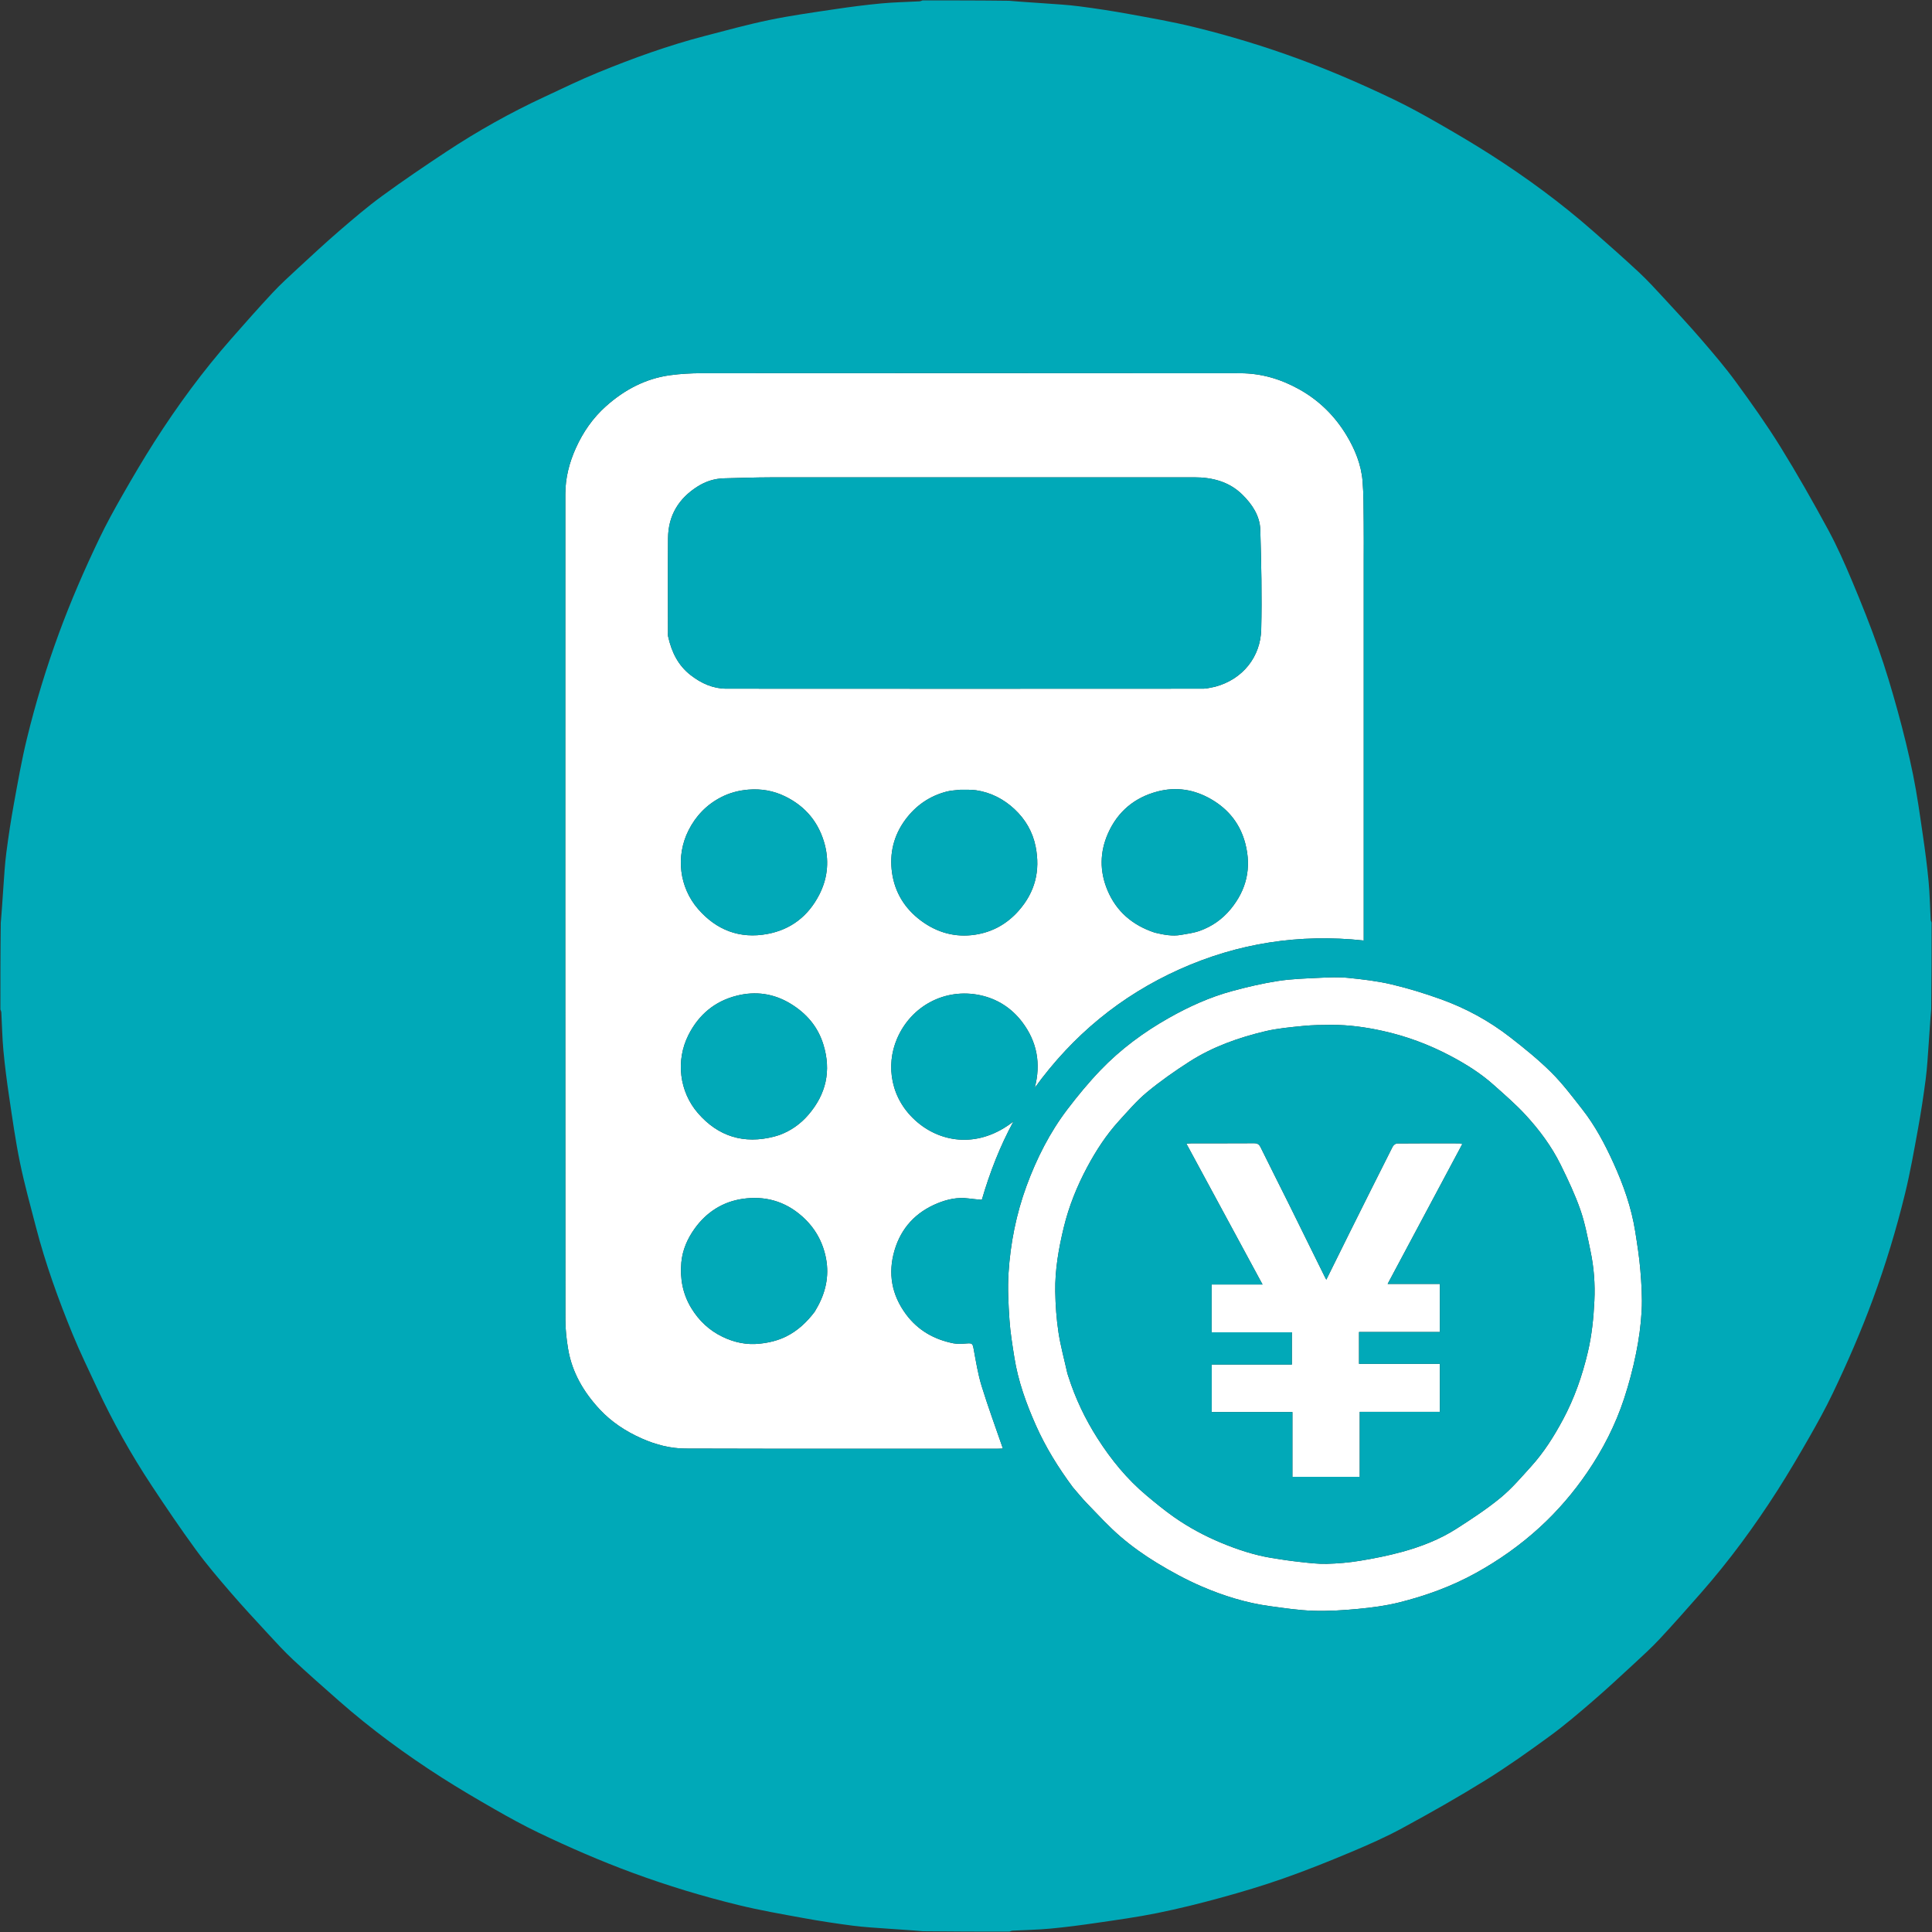 <?xml version="1.0" encoding="UTF-8"?>
<svg id="Layer_1" data-name="Layer 1" xmlns="http://www.w3.org/2000/svg" viewBox="0 0 1200.5 1200.5">
  <rect x="0" y="0" width="1200.5" height="1200.5" fill="#333333" stroke="none"/>
  <defs>
    <style>
      .cls-1 {
        fill: #fff;
      }

      .cls-2 {
        fill: #01a9b8;
      }

      .cls-3 {
        fill: #00a9b8;
      }
    </style>
  </defs>
  <path class="cls-1" d="M907.09,710.46c.28.01.56.15,1.55.42-15.45,28.94-30.8,57.71-46.39,86.92h32.44v29.87h-50.22v19.8h50.24v29.82h-49.81v40.38h-41.83v-40.24h-50.15v-29.52h49.82v-20.06h-49.87v-29.68h31.65c-15.85-29.31-31.45-58.16-47.31-87.5,1.44-.11,2.36-.24,3.28-.24,12.9-.01,25.8.03,38.7-.05,2.06-.01,3.17.59,4.11,2.51,5.62,11.48,11.42,22.86,17.1,34.31,7.65,15.43,15.24,30.9,22.86,46.34.26.53.56,1.04.88,1.62,4.8-9.71,9.53-19.31,14.3-28.89,8.93-17.91,17.86-35.81,26.88-53.68.48-.94,1.82-2.06,2.77-2.07,13-.13,26-.08,39-.06Z"/>
  <path class="cls-1" d="M1019.28,789.22c.69,8.39,1.26,16.87.81,25.25-.47,8.89-1.71,17.81-3.49,26.54-1.92,9.48-4.4,18.9-7.43,28.09-5.38,16.37-13.21,31.64-22.94,45.87-8.53,12.47-18.35,23.92-29.5,34.12-12.06,11.04-25.33,20.42-39.68,28.35-15.13,8.36-31.21,14.19-47.87,18.33-8.28,2.05-16.85,3.15-25.35,3.96-9.18.87-18.46,1.46-27.67,1.17-9.03-.29-18.04-1.65-27.02-2.87-14.8-2.01-29.02-6.44-42.65-12.34-9.5-4.11-18.69-9.1-27.54-14.49-7.89-4.8-15.52-10.22-22.53-16.22-7.38-6.31-13.97-13.57-20.76-20.55-3.18-3.27-6.03-6.85-9.03-10.29-9.11-12.28-16.91-24.89-22.94-38.45-6.02-13.55-11.07-27.5-13.4-42.24-1.23-7.76-2.51-15.55-3.04-23.38-.64-9.63-1.18-19.36-.58-28.96,1.17-18.59,4.78-36.77,11.24-54.33,6.27-17.03,14.4-33.1,25.39-47.54,6.41-8.41,13.18-16.62,20.49-24.24,12.45-12.98,26.82-23.62,42.51-32.48,12.51-7.07,25.53-12.97,39.38-16.72,9.38-2.54,18.9-4.78,28.49-6.25,8.58-1.32,17.34-1.56,26.03-1.98,5.82-.28,11.71-.53,17.48.05,9.01.91,18.07,1.95,26.86,4.02,10.39,2.44,20.65,5.61,30.7,9.22,15.61,5.6,30.11,13.51,43.2,23.69,8.82,6.85,17.56,13.93,25.47,21.79,7.05,7,13.09,15.06,19.25,22.91,7.97,10.15,14,21.53,19.33,33.23,6.24,13.69,11.26,27.84,13.62,42.78,1.25,7.96,2.51,15.94,3.17,23.96ZM990.71,808.26c.51-10.38-.28-20.79-2.44-31-1.82-8.62-3.42-17.38-6.32-25.65-3.34-9.52-7.69-18.72-12.15-27.78-5.66-11.48-13.29-21.74-21.93-31.11-6.13-6.63-13.03-12.57-19.78-18.6-8.13-7.27-17.36-13.02-26.97-18.09-13.22-6.98-27.18-12.17-41.78-15.41-10.51-2.33-21.17-3.83-31.97-3.79-5.87.03-11.76.08-17.58.66-7.93.8-15.94,1.48-23.66,3.32-16.56,3.94-32.6,9.62-47.02,18.86-9.11,5.84-18.04,12.1-26.37,18.99-6.37,5.27-11.82,11.69-17.43,17.83-7.89,8.65-14.25,18.45-19.75,28.73-6.32,11.82-11.34,24.21-14.52,37.3-3.19,13.16-5.55,26.46-5.33,40.03.14,8.48.74,17.02,2.01,25.4,1.28,8.5,3.63,16.84,5.53,25.5.22.8.44,1.35.62,1.91,4.34,13.6,10.42,26.38,18.1,38.4,8.48,13.27,18.34,25.35,30.44,35.48,5.59,4.68,11.24,9.33,17.21,13.51,9.17,6.4,19.01,11.69,29.37,15.99,10.01,4.15,20.27,7.53,30.99,9.32,5.91.99,11.86,1.85,17.82,2.5,5.51.61,11.06,1.3,16.58,1.17,6.89-.18,13.83-.77,20.63-1.89,8.79-1.44,17.57-3.18,26.15-5.53,11.92-3.27,23.49-7.75,33.93-14.45,9.36-6.01,18.74-12.14,27.31-19.19,6.99-5.75,12.96-12.8,19.08-19.55,7.91-8.74,14.15-18.68,19.72-29.05,7.11-13.27,12-27.29,15.45-41.94,2.48-10.53,3.55-21.18,4.06-31.87Z"/>
  <path class="cls-1" d="M847.37,324.25c.1,8.3.02,16.6.02,24.9v235.26c-39.85-4.28-78.03,1.56-114.45,17.91-36.5,16.39-66.37,41.04-89.98,73.64,3.97-14.98,1.44-28.65-7.74-40.81-6.58-8.71-15.47-14.47-26.17-16.75-21.67-4.62-42.91,6.51-51.7,27.14-7.08,16.63-4.04,37.7,12.81,51.87,15.32,12.89,38.35,16.07,59.57-.55-8.38,15.42-14.68,31.67-19.64,48.68-2.72-.27-5.52-.47-8.29-.85-6.71-.9-13.11.5-19.22,2.99-13.48,5.5-22.63,15.3-26.73,29.23-4.21,14.29-1.83,27.68,7.15,39.79,7.4,9.96,17.43,15.6,29.37,18,2.71.55,5.62.3,8.42.08,3.34-.25,3.59.13,4.22,3.5,1.43,7.69,2.65,15.49,4.94,22.94,4,13.02,8.74,25.81,13.23,38.87-.51.02-1.55.11-2.59.11-64.9.01-129.8.1-194.69-.1-9.38-.03-18.51-2.43-27.18-6.28-9.89-4.39-18.79-10.22-26.17-18.16-9.9-10.67-17.09-22.87-19.53-37.4-1.01-6.02-1.7-12.17-1.7-18.27-.09-170.99-.08-341.98-.04-512.97,0-9.97,2.43-19.48,6.53-28.58,4.48-9.96,10.6-18.77,18.72-26.02,11.42-10.2,24.56-17.2,39.89-19.28,6.45-.88,13.03-1.23,19.55-1.24,111.6-.07,223.19-.1,334.78.02,12.89.02,24.97,3.55,36.39,9.89,12.5,6.95,22.23,16.56,29.52,28.61,5.26,8.71,9.16,18.2,10.01,28.47.7,8.41.59,16.9.7,25.36ZM783.69,391.17c.52-20.64.03-41.32-.57-61.96-.26-8.75-5.14-15.96-11.2-21.9-8.18-8.02-18.59-10.72-29.83-10.72-87.89,0-175.78-.01-263.68.03-9.46.01-18.92.39-28.38.59-5.95.13-11.44,1.86-16.45,5.01-11.84,7.44-18.36,18.07-18.47,32.17-.14,19.49-.03,38.99-.03,58.49,0,.9-.1,1.83.09,2.69,2.13,9.45,6.04,17.77,13.99,23.94,6.62,5.15,13.91,8.41,22.24,8.42,98.79.08,197.58.06,296.37,0,2.32,0,4.63-.76,7.2-1.19,17.47-4.64,28.31-18.83,28.72-35.57ZM764.69,564.91c9.94-12.06,13.01-25.62,9.15-40.63-3.11-12.12-10.3-21.29-21.18-27.62-10.58-6.15-21.86-7.92-33.53-4.82-14.13,3.75-24.56,12.36-30.6,25.92-5.21,11.71-5.29,23.62-.42,35.3,5.52,13.27,15.61,21.9,29.48,26.47,5.49,1.3,10.79,2.35,16.21,1.4,3.96-.69,8.03-1.21,11.77-2.56,7.54-2.71,13.93-7.17,19.12-13.46ZM633.02,565.85c10.21-11.6,13.46-24.83,10.5-39.78-1.82-9.2-6.39-16.99-13.16-23.31-6.68-6.22-14.64-10.34-23.77-11.7-3.15-.47-6.41-.28-9.86-.34-2.99.39-5.81.43-8.46,1.13-10.6,2.76-19.15,8.63-25.68,17.44-7.28,9.82-9.97,21.02-8.32,32.86,1.71,12.28,7.87,22.38,17.98,29.91,10.07,7.5,21.4,10.6,33.68,8.74,10.68-1.62,19.77-6.63,27.09-14.95ZM507.03,813.69c5.86-9.83,8.39-20.46,6.24-31.72-1.98-10.36-6.93-19.18-15.04-26.32-10.66-9.38-23.1-12.68-36.69-10.73-12.42,1.78-22.57,8.28-29.93,18.56-4.47,6.24-7.54,13.23-8.24,20.95-.91,10.09.86,19.67,6.24,28.48,4.77,7.83,11.24,13.84,19.39,17.76,7.21,3.46,14.9,5.16,23.13,4.25,5.78-.63,11.22-1.92,16.39-4.48,7.14-3.55,12.76-8.84,17.66-15.29.38-.6.6-1.04.85-1.46ZM509.01,556.05c4.93-9.55,6.28-19.78,3.66-30.62-3.62-14.2-12.01-24.32-24.83-30.58-7.12-3.48-14.74-4.86-22.85-4.19-6.06.51-11.76,2.04-16.97,4.74-8.89,4.6-15.63,11.52-20.21,20.62-8.06,16.05-5.7,35.36,5.95,48.79,11.31,13.04,25.82,18.79,43.21,15.51,14.65-2.77,25.28-11.18,32.04-24.27ZM502.38,692.63c10.98-12.82,14.22-27.26,9.29-43.44-3.39-11.16-10.43-19.4-20.34-25.46-10.52-6.44-21.86-7.98-33.52-5.04-13.58,3.42-23.6,11.72-30.02,24.41-8,15.84-5.72,35.17,5.9,48.58,12.5,14.43,28.49,19.49,47.47,14.54,1.16-.39,2.13-.59,3.05-.92,7.17-2.62,13.18-6.86,18.17-12.67Z"/>
  <path class="cls-3" d="M1200.25,573.25c0,17.81,0,35.63-.23,53.84-.68,7.51-1.07,14.63-1.59,21.74-.53,7.28-.92,14.59-1.86,21.82-1.33,10.28-2.9,20.55-4.76,30.76-2.45,13.44-4.8,26.92-8.04,40.19-5.42,22.23-12.06,44.11-19.98,65.63-7.35,19.98-15.82,39.45-25,58.62-4.43,9.25-9.4,18.27-14.5,27.17-6.35,11.1-12.83,22.14-19.71,32.92-14.36,22.49-30.13,43.97-47.77,64.03-8.43,9.59-16.87,19.16-25.57,28.49-5.02,5.38-10.49,10.36-15.9,15.36-8.51,7.86-17,15.76-25.77,23.32-8.64,7.44-17.33,14.89-26.53,21.6-13.09,9.57-26.34,18.99-40.11,27.52-16.84,10.44-34.11,20.22-51.53,29.67-10.37,5.63-21.23,10.41-32.12,14.98-13.73,5.77-27.58,11.31-41.63,16.25-12.84,4.53-25.93,8.43-39.07,12.04-13.05,3.58-26.22,6.84-39.48,9.53-12.45,2.53-25.08,4.26-37.66,6.1-9.52,1.4-19.07,2.65-28.64,3.55-7.89.74-15.83.86-23.74,1.29-.62.04-1.21.38-1.81.58-17.81,0-35.63,0-53.84-.23-7.51-.68-14.63-1.07-21.74-1.59-7.28-.53-14.58-.92-21.81-1.86-10.29-1.33-20.56-2.9-30.77-4.76-13.44-2.45-26.92-4.8-40.18-8.04-22.24-5.42-44.12-12.06-65.64-19.98-19.98-7.35-39.45-15.82-58.62-25-9.25-4.43-18.27-9.4-27.17-14.5-11.1-6.35-22.14-12.83-32.92-19.71-22.49-14.36-43.97-30.13-64.03-47.77-9.59-8.43-19.16-16.87-28.49-25.57-5.38-5.02-10.36-10.49-15.36-15.9-7.86-8.51-15.76-17-23.32-25.77-7.44-8.64-14.89-17.33-21.6-26.52-9.57-13.1-18.67-26.54-27.61-40.07-12.82-19.42-24.17-39.71-33.99-60.83-5.14-11.06-10.51-22.04-15.13-33.33-8.86-21.63-16.79-43.62-22.68-66.28-3.48-13.39-7.18-26.74-9.97-40.28-2.78-13.49-4.67-27.18-6.71-40.82-1.42-9.51-2.65-19.07-3.55-28.64-.74-7.89-.86-15.83-1.29-23.74-.04-.62-.38-1.21-.58-1.81,0-17.81,0-35.63.23-53.84.68-7.51,1.07-14.63,1.59-21.74.53-7.28.92-14.58,1.86-21.81,1.33-10.29,2.9-20.56,4.76-30.77,2.45-13.44,4.8-26.92,8.04-40.18,5.42-22.24,12.06-44.12,19.98-65.64,7.35-19.98,15.82-39.45,25-58.62,4.43-9.25,9.4-18.27,14.5-27.17,6.35-11.1,12.83-22.14,19.71-32.92,14.36-22.49,30.13-43.97,47.77-64.03,8.43-9.59,16.87-19.16,25.57-28.49,5.02-5.38,10.49-10.36,15.9-15.36,8.51-7.86,17-15.76,25.77-23.32,8.64-7.44,17.33-14.89,26.53-21.6,13.09-9.57,26.53-18.67,40.06-27.61,19.42-12.82,39.71-24.17,60.83-33.99,11.06-5.14,22.04-10.51,33.33-15.13,21.63-8.86,43.62-16.79,66.28-22.69,13.39-3.47,26.74-7.17,40.28-9.96,13.49-2.78,27.18-4.67,40.82-6.71,9.51-1.42,19.07-2.65,28.64-3.55,7.89-.74,15.83-.86,23.74-1.29.62-.04,1.21-.38,1.81-.58,17.81,0,35.63,0,53.84.23,7.51.68,14.63,1.07,21.74,1.59,7.28.53,14.59.92,21.82,1.86,10.28,1.33,20.55,2.9,30.76,4.76,13.44,2.45,26.92,4.8,40.19,8.04,22.23,5.42,44.11,12.06,65.63,19.98,19.98,7.35,39.45,15.82,58.62,25,9.25,4.43,18.27,9.4,27.18,14.5,11.09,6.35,22.13,12.83,32.91,19.71,22.49,14.36,43.97,30.13,64.03,47.77,9.59,8.43,19.16,16.87,28.49,25.57,5.38,5.02,10.36,10.49,15.36,15.9,7.86,8.51,15.76,17,23.32,25.77,7.44,8.64,14.89,17.33,21.6,26.53,9.57,13.09,18.99,26.34,27.52,40.11,10.44,16.84,20.22,34.11,29.67,51.53,5.63,10.37,10.41,21.23,14.98,32.12,5.77,13.73,11.31,27.58,16.25,41.63,4.53,12.84,8.43,25.93,12.04,39.07,3.58,13.05,6.84,26.22,9.53,39.48,2.53,12.45,4.26,25.08,6.1,37.66,1.4,9.52,2.65,19.07,3.55,28.64.74,7.89.86,15.83,1.29,23.74.04.62.38,1.21.58,1.81ZM1020.09,814.47c.45-8.38-.12-16.86-.81-25.25-.66-8.02-1.92-16-3.17-23.96-2.36-14.94-7.38-29.09-13.62-42.78-5.33-11.7-11.36-23.08-19.33-33.23-6.16-7.85-12.2-15.91-19.25-22.91-7.91-7.86-16.65-14.94-25.47-21.79-13.09-10.18-27.59-18.09-43.2-23.69-10.05-3.61-20.31-6.78-30.7-9.22-8.79-2.07-17.85-3.11-26.86-4.02-5.77-.58-11.66-.33-17.48-.05-8.69.42-17.45.66-26.03,1.98-9.59,1.47-19.11,3.71-28.49,6.25-13.85,3.75-26.87,9.65-39.38,16.72-15.69,8.86-30.06,19.5-42.51,32.48-7.31,7.62-14.08,15.83-20.49,24.24-10.99,14.44-19.12,30.51-25.39,47.54-6.46,17.56-10.07,35.74-11.24,54.33-.6,9.6-.06,19.33.58,28.96.53,7.83,1.81,15.62,3.04,23.38,2.33,14.74,7.38,28.69,13.4,42.24,6.03,13.56,13.83,26.17,22.94,38.45,3,3.44,5.85,7.02,9.03,10.29,6.79,6.98,13.38,14.24,20.76,20.55,7.01,6,14.64,11.42,22.53,16.22,8.85,5.39,18.04,10.38,27.54,14.49,13.63,5.9,27.85,10.33,42.65,12.34,8.98,1.22,17.99,2.58,27.02,2.87,9.21.29,18.49-.3,27.67-1.17,8.5-.81,17.07-1.91,25.35-3.96,16.66-4.14,32.74-9.97,47.87-18.33,14.35-7.93,27.62-17.31,39.68-28.35,11.15-10.2,20.97-21.65,29.5-34.12,9.73-14.23,17.56-29.5,22.94-45.87,3.03-9.19,5.51-18.61,7.43-28.09,1.78-8.73,3.02-17.65,3.49-26.54ZM847.39,349.15c0-8.3.08-16.6-.02-24.9-.11-8.46,0-16.95-.7-25.36-.85-10.27-4.75-19.76-10.01-28.47-7.29-12.05-17.02-21.66-29.52-28.61-11.42-6.34-23.5-9.87-36.39-9.89-111.59-.12-223.18-.09-334.78-.02-6.52.01-13.1.36-19.55,1.24-15.33,2.08-28.47,9.08-39.89,19.28-8.12,7.25-14.24,16.06-18.72,26.02-4.1,9.1-6.53,18.61-6.53,28.58-.04,170.99-.05,341.98.04,512.97,0,6.1.69,12.25,1.7,18.27,2.44,14.53,9.63,26.73,19.53,37.4,7.38,7.94,16.28,13.77,26.17,18.16,8.67,3.85,17.8,6.25,27.18,6.28,64.89.2,129.79.11,194.69.1,1.04,0,2.08-.09,2.59-.11-4.49-13.06-9.23-25.85-13.23-38.87-2.29-7.45-3.51-15.25-4.94-22.94-.63-3.37-.88-3.75-4.22-3.5-2.8.22-5.71.47-8.42-.08-11.94-2.4-21.97-8.04-29.37-18-8.98-12.11-11.36-25.5-7.15-39.79,4.1-13.93,13.25-23.73,26.73-29.23,6.11-2.49,12.51-3.89,19.22-2.99,2.77.38,5.57.58,8.29.85,4.96-17.01,11.26-33.26,19.64-48.68-21.22,16.62-44.25,13.44-59.57.55-16.85-14.17-19.89-35.24-12.81-51.87,8.79-20.63,30.03-31.76,51.7-27.14,10.7,2.28,19.59,8.04,26.17,16.75,9.18,12.16,11.71,25.83,7.74,40.81,23.61-32.6,53.48-57.25,89.98-73.64,36.42-16.35,74.6-22.19,114.45-17.91v-235.26Z"/>
  <path class="cls-2" d="M988.27,777.26c2.16,10.21,2.95,20.62,2.44,31-.51,10.69-1.58,21.34-4.06,31.87-3.45,14.65-8.34,28.67-15.45,41.94-5.57,10.37-11.81,20.31-19.72,29.05-6.12,6.75-12.09,13.8-19.08,19.55-8.57,7.05-17.95,13.18-27.31,19.19-10.44,6.7-22.01,11.18-33.93,14.45-8.58,2.35-17.36,4.09-26.15,5.53-6.8,1.12-13.74,1.71-20.63,1.89-5.52.13-11.07-.56-16.58-1.17-5.96-.65-11.91-1.51-17.82-2.5-10.72-1.79-20.98-5.17-30.99-9.32-10.36-4.3-20.2-9.59-29.37-15.99-5.97-4.18-11.62-8.83-17.21-13.51-12.1-10.13-21.96-22.21-30.44-35.48-7.68-12.02-13.76-24.8-18.1-38.4-.18-.56-.4-1.11-.62-1.91-1.9-8.66-4.25-17-5.53-25.5-1.27-8.38-1.87-16.92-2.01-25.4-.22-13.57,2.14-26.87,5.33-40.03,3.18-13.09,8.2-25.48,14.52-37.3,5.5-10.28,11.86-20.08,19.75-28.73,5.61-6.14,11.06-12.56,17.43-17.83,8.33-6.89,17.26-13.15,26.37-18.99,14.42-9.24,30.46-14.92,47.02-18.86,7.72-1.84,15.73-2.52,23.66-3.32,5.82-.58,11.71-.63,17.58-.66,10.8-.04,21.46,1.46,31.97,3.79,14.6,3.24,28.56,8.43,41.78,15.41,9.61,5.07,18.84,10.82,26.97,18.09,6.75,6.03,13.65,11.97,19.78,18.6,8.64,9.37,16.27,19.63,21.93,31.11,4.46,9.06,8.81,18.26,12.15,27.78,2.9,8.27,4.5,17.03,6.32,25.65ZM908.64,710.88c-.99-.27-1.27-.41-1.55-.42-13-.02-26-.07-39,.06-.95.01-2.29,1.13-2.77,2.07-9.02,17.87-17.95,35.77-26.88,53.68-4.77,9.58-9.5,19.18-14.3,28.89-.32-.58-.62-1.09-.88-1.62-7.62-15.44-15.21-30.91-22.86-46.34-5.68-11.45-11.48-22.83-17.1-34.31-.94-1.92-2.05-2.52-4.11-2.51-12.9.08-25.8.04-38.7.05-.92,0-1.84.13-3.28.24,15.86,29.34,31.46,58.19,47.31,87.5h-31.65v29.68h49.87v20.06h-49.82v29.52h50.15v40.24h41.83v-40.38h49.81v-29.82h-50.24v-19.8h50.22v-29.87h-32.44c15.59-29.21,30.94-57.98,46.39-86.92Z"/>
  <path class="cls-3" d="M783.12,329.21c.6,20.64,1.09,41.32.57,61.96-.41,16.74-11.25,30.93-28.72,35.57-2.57.43-4.88,1.19-7.2,1.19-98.79.06-197.58.08-296.37,0-8.33,0-15.62-3.27-22.24-8.42-7.95-6.17-11.86-14.49-13.99-23.94-.19-.86-.09-1.79-.09-2.69,0-19.5-.11-39,.03-58.49.11-14.1,6.63-24.73,18.47-32.17,5.01-3.15,10.5-4.88,16.45-5.01,9.46-.2,18.92-.58,28.38-.59,87.9-.04,175.79-.02,263.68-.03,11.24,0,21.65,2.7,29.83,10.72,6.06,5.94,10.94,13.15,11.2,21.9Z"/>
  <path class="cls-2" d="M773.84,524.28c3.86,15.01.79,28.57-9.15,40.63-5.19,6.29-11.58,10.75-19.12,13.46-3.74,1.35-7.81,1.87-11.77,2.56-5.42.95-10.72-.1-16.21-1.4-13.87-4.57-23.96-13.2-29.48-26.47-4.87-11.68-4.79-23.59.42-35.3,6.04-13.56,16.47-22.17,30.6-25.92,11.67-3.1,22.95-1.33,33.53,4.82,10.88,6.33,18.07,15.5,21.18,27.62Z"/>
  <path class="cls-2" d="M643.52,526.07c2.96,14.95-.29,28.18-10.5,39.78-7.32,8.32-16.41,13.33-27.09,14.95-12.28,1.86-23.61-1.24-33.68-8.74-10.11-7.53-16.27-17.63-17.98-29.91-1.65-11.84,1.04-23.04,8.32-32.86,6.53-8.81,15.08-14.68,25.68-17.44,2.65-.7,5.47-.74,8.46-1.13,3.45.06,6.71-.13,9.86.34,9.13,1.36,17.09,5.48,23.77,11.7,6.77,6.32,11.34,14.11,13.16,23.31Z"/>
  <path class="cls-2" d="M513.27,781.97c2.15,11.26-.38,21.89-6.24,31.72-.25.42-.47.86-.85,1.46-4.9,6.45-10.52,11.74-17.66,15.29-5.17,2.56-10.61,3.85-16.39,4.48-8.23.91-15.92-.79-23.13-4.25-8.15-3.92-14.62-9.93-19.39-17.76-5.38-8.81-7.15-18.39-6.24-28.48.7-7.72,3.77-14.71,8.24-20.95,7.36-10.28,17.51-16.78,29.93-18.56,13.59-1.95,26.03,1.35,36.69,10.73,8.11,7.14,13.06,15.96,15.04,26.32Z"/>
  <path class="cls-2" d="M512.67,525.43c2.62,10.84,1.27,21.07-3.66,30.62-6.76,13.09-17.39,21.5-32.04,24.27-17.39,3.28-31.9-2.47-43.21-15.51-11.65-13.43-14.01-32.74-5.95-48.79,4.58-9.1,11.32-16.02,20.21-20.62,5.21-2.7,10.91-4.23,16.97-4.74,8.11-.67,15.73.71,22.85,4.19,12.82,6.26,21.21,16.38,24.83,30.58Z"/>
  <path class="cls-2" d="M511.67,649.19c4.93,16.18,1.69,30.62-9.29,43.44-4.99,5.81-11,10.05-18.17,12.67-.92.33-1.89.53-3.05.92-18.98,4.95-34.97-.11-47.47-14.54-11.62-13.41-13.9-32.74-5.9-48.58,6.42-12.69,16.44-20.99,30.02-24.41,11.66-2.94,23-1.4,33.52,5.04,9.91,6.06,16.95,14.3,20.34,25.46Z"/>
</svg>